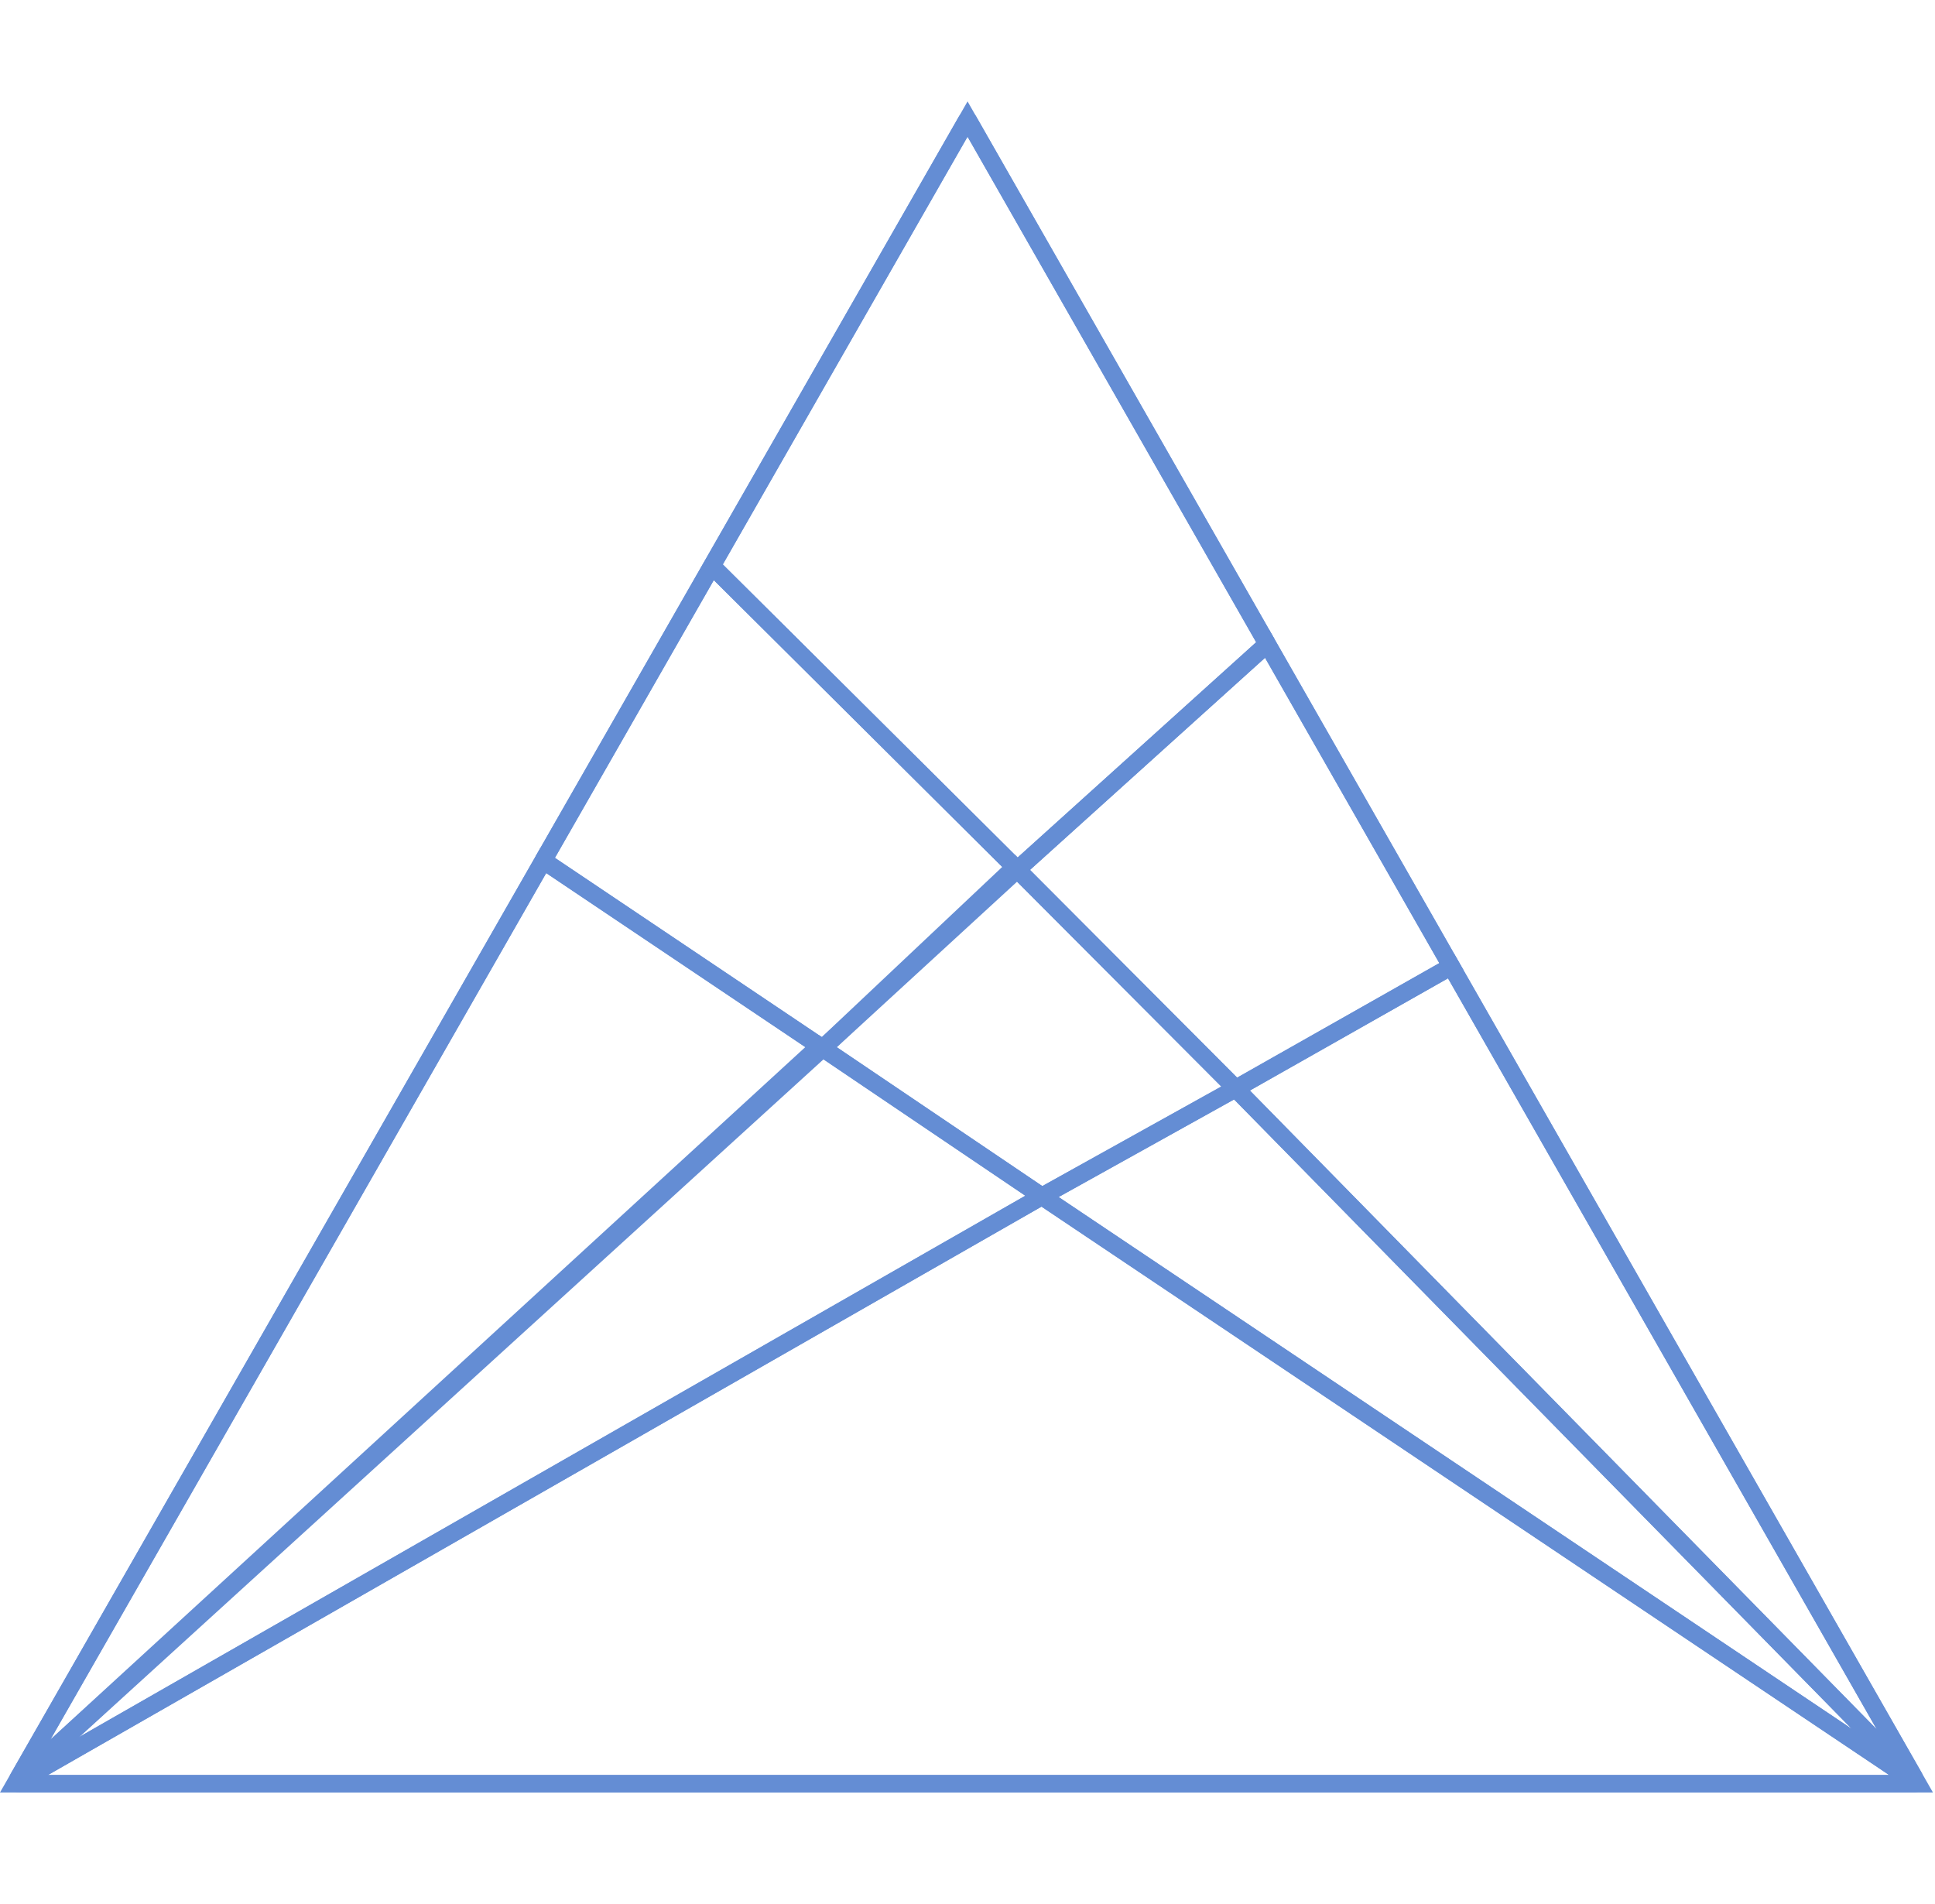<svg id="mySvg" class="goal-img show" width="627" height="617" viewBox="0 0 627 617" fill="none" xmlns="http://www.w3.org/2000/svg">
<g clip-path="url(#clip0_1561_28)">
<path fill-rule="evenodd" clip-rule="evenodd" d="M4.887 577.998H621.451L313.516 38.573L4.887 577.998Z" stroke="#648DD4" stroke-width="5.673" stroke-miterlimit="22.926"/>
<path data-id="1" class="fig-path fig-1" fill-rule="evenodd" clip-rule="evenodd" d="M231.102 183.792L329.432 281.562C329.549 281.68 329.748 281.689 329.875 281.571L410.437 208.858C410.546 208.759 410.573 208.596 410.501 208.46L313.796 39.061C313.742 38.962 313.634 38.898 313.516 38.898C313.399 38.898 313.3 38.953 313.236 39.061L230.795 183.16C230.723 183.286 232.606 185.278 231.814 184.5L231.102 183.792Z" stroke="#648DD4" stroke-width="5.673" stroke-miterlimit="22.926"/>
<path data-id="2" class="fig-path fig-2" fill-rule="evenodd" clip-rule="evenodd" d="M329.64 281.77L400.393 352.731L470.261 313.15L410.627 208.678L329.64 281.77Z" stroke="#648DD4" stroke-width="5.673" stroke-miterlimit="22.926"/>
<path data-id="3" class="fig-path fig-3" fill-rule="evenodd" clip-rule="evenodd" d="M400.393 352.731L619.716 576.236C619.834 576.354 620.005 576.363 620.141 576.263C620.267 576.164 620.303 575.992 620.222 575.848L470.261 313.149L400.393 352.722V352.731Z" stroke="#648DD4" stroke-width="5.673" stroke-miterlimit="22.926"/>
<path data-id="4" class="fig-path fig-4" fill-rule="evenodd" clip-rule="evenodd" d="M176.282 279.024L266.375 339.534C266.501 339.615 266.655 339.606 266.772 339.507L329.396 282.004C329.459 281.941 329.495 281.869 329.495 281.779C329.495 281.688 329.468 281.607 329.405 281.544L230.966 183.665C230.894 183.593 230.804 183.557 230.695 183.575C230.596 183.593 230.515 183.647 230.461 183.728L176.183 278.599C176.102 278.744 176.147 278.933 176.282 279.024Z" stroke="#648DD4" stroke-width="5.673" stroke-miterlimit="22.926"/>
<path data-id="5" class="fig-path fig-5" fill-rule="evenodd" clip-rule="evenodd" d="M266.582 339.669L337.598 387.66L400.393 352.731L328.836 280.966L266.582 339.669Z" stroke="#648DD4" stroke-width="5.673" stroke-miterlimit="22.926"/>
<path data-id="6" class="fig-path fig-6" fill-rule="evenodd" clip-rule="evenodd" d="M337.598 387.66L618.858 576.263C618.994 576.353 619.174 576.326 619.283 576.2C619.391 576.073 619.382 575.893 619.265 575.775L400.393 352.73L337.598 387.66Z" stroke="#648DD4" stroke-width="5.673" stroke-miterlimit="22.926"/>
<path data-id="7" class="fig-path fig-7" fill-rule="evenodd" clip-rule="evenodd" d="M6.386 576.634L266.582 339.67L176.038 278.853L5.898 576.227C5.817 576.363 5.853 576.535 5.98 576.634C6.106 576.733 6.278 576.724 6.395 576.625L6.386 576.634Z" stroke="#648DD4" stroke-width="5.673" stroke-miterlimit="22.926"/>
<path data-id="8" class="fig-path fig-8" fill-rule="evenodd" clip-rule="evenodd" d="M7.371 576.58L337.598 387.66L265.517 338.956L7 576.065C6.883 576.173 6.865 576.354 6.955 576.489C7.055 576.625 7.226 576.661 7.371 576.58Z" stroke="#648DD4" stroke-width="5.673" stroke-miterlimit="22.926"/>
<path data-id="9" class="fig-path fig-9" fill-rule="evenodd" clip-rule="evenodd" d="M6.088 577.997H620.394C620.538 577.997 620.656 577.907 620.701 577.772C620.746 577.636 620.692 577.492 620.574 577.41L337.598 387.66L5.934 577.401C5.808 577.474 5.745 577.618 5.781 577.763C5.817 577.907 5.944 577.997 6.088 577.997Z" stroke="#648DD4" stroke-width="5.673" stroke-miterlimit="22.926"/>
</g>
<defs>
<clipPath id="clip0_1561_28">
<rect width="626.328" height="616.562" fill="white"/>
</clipPath>
</defs>
</svg>
